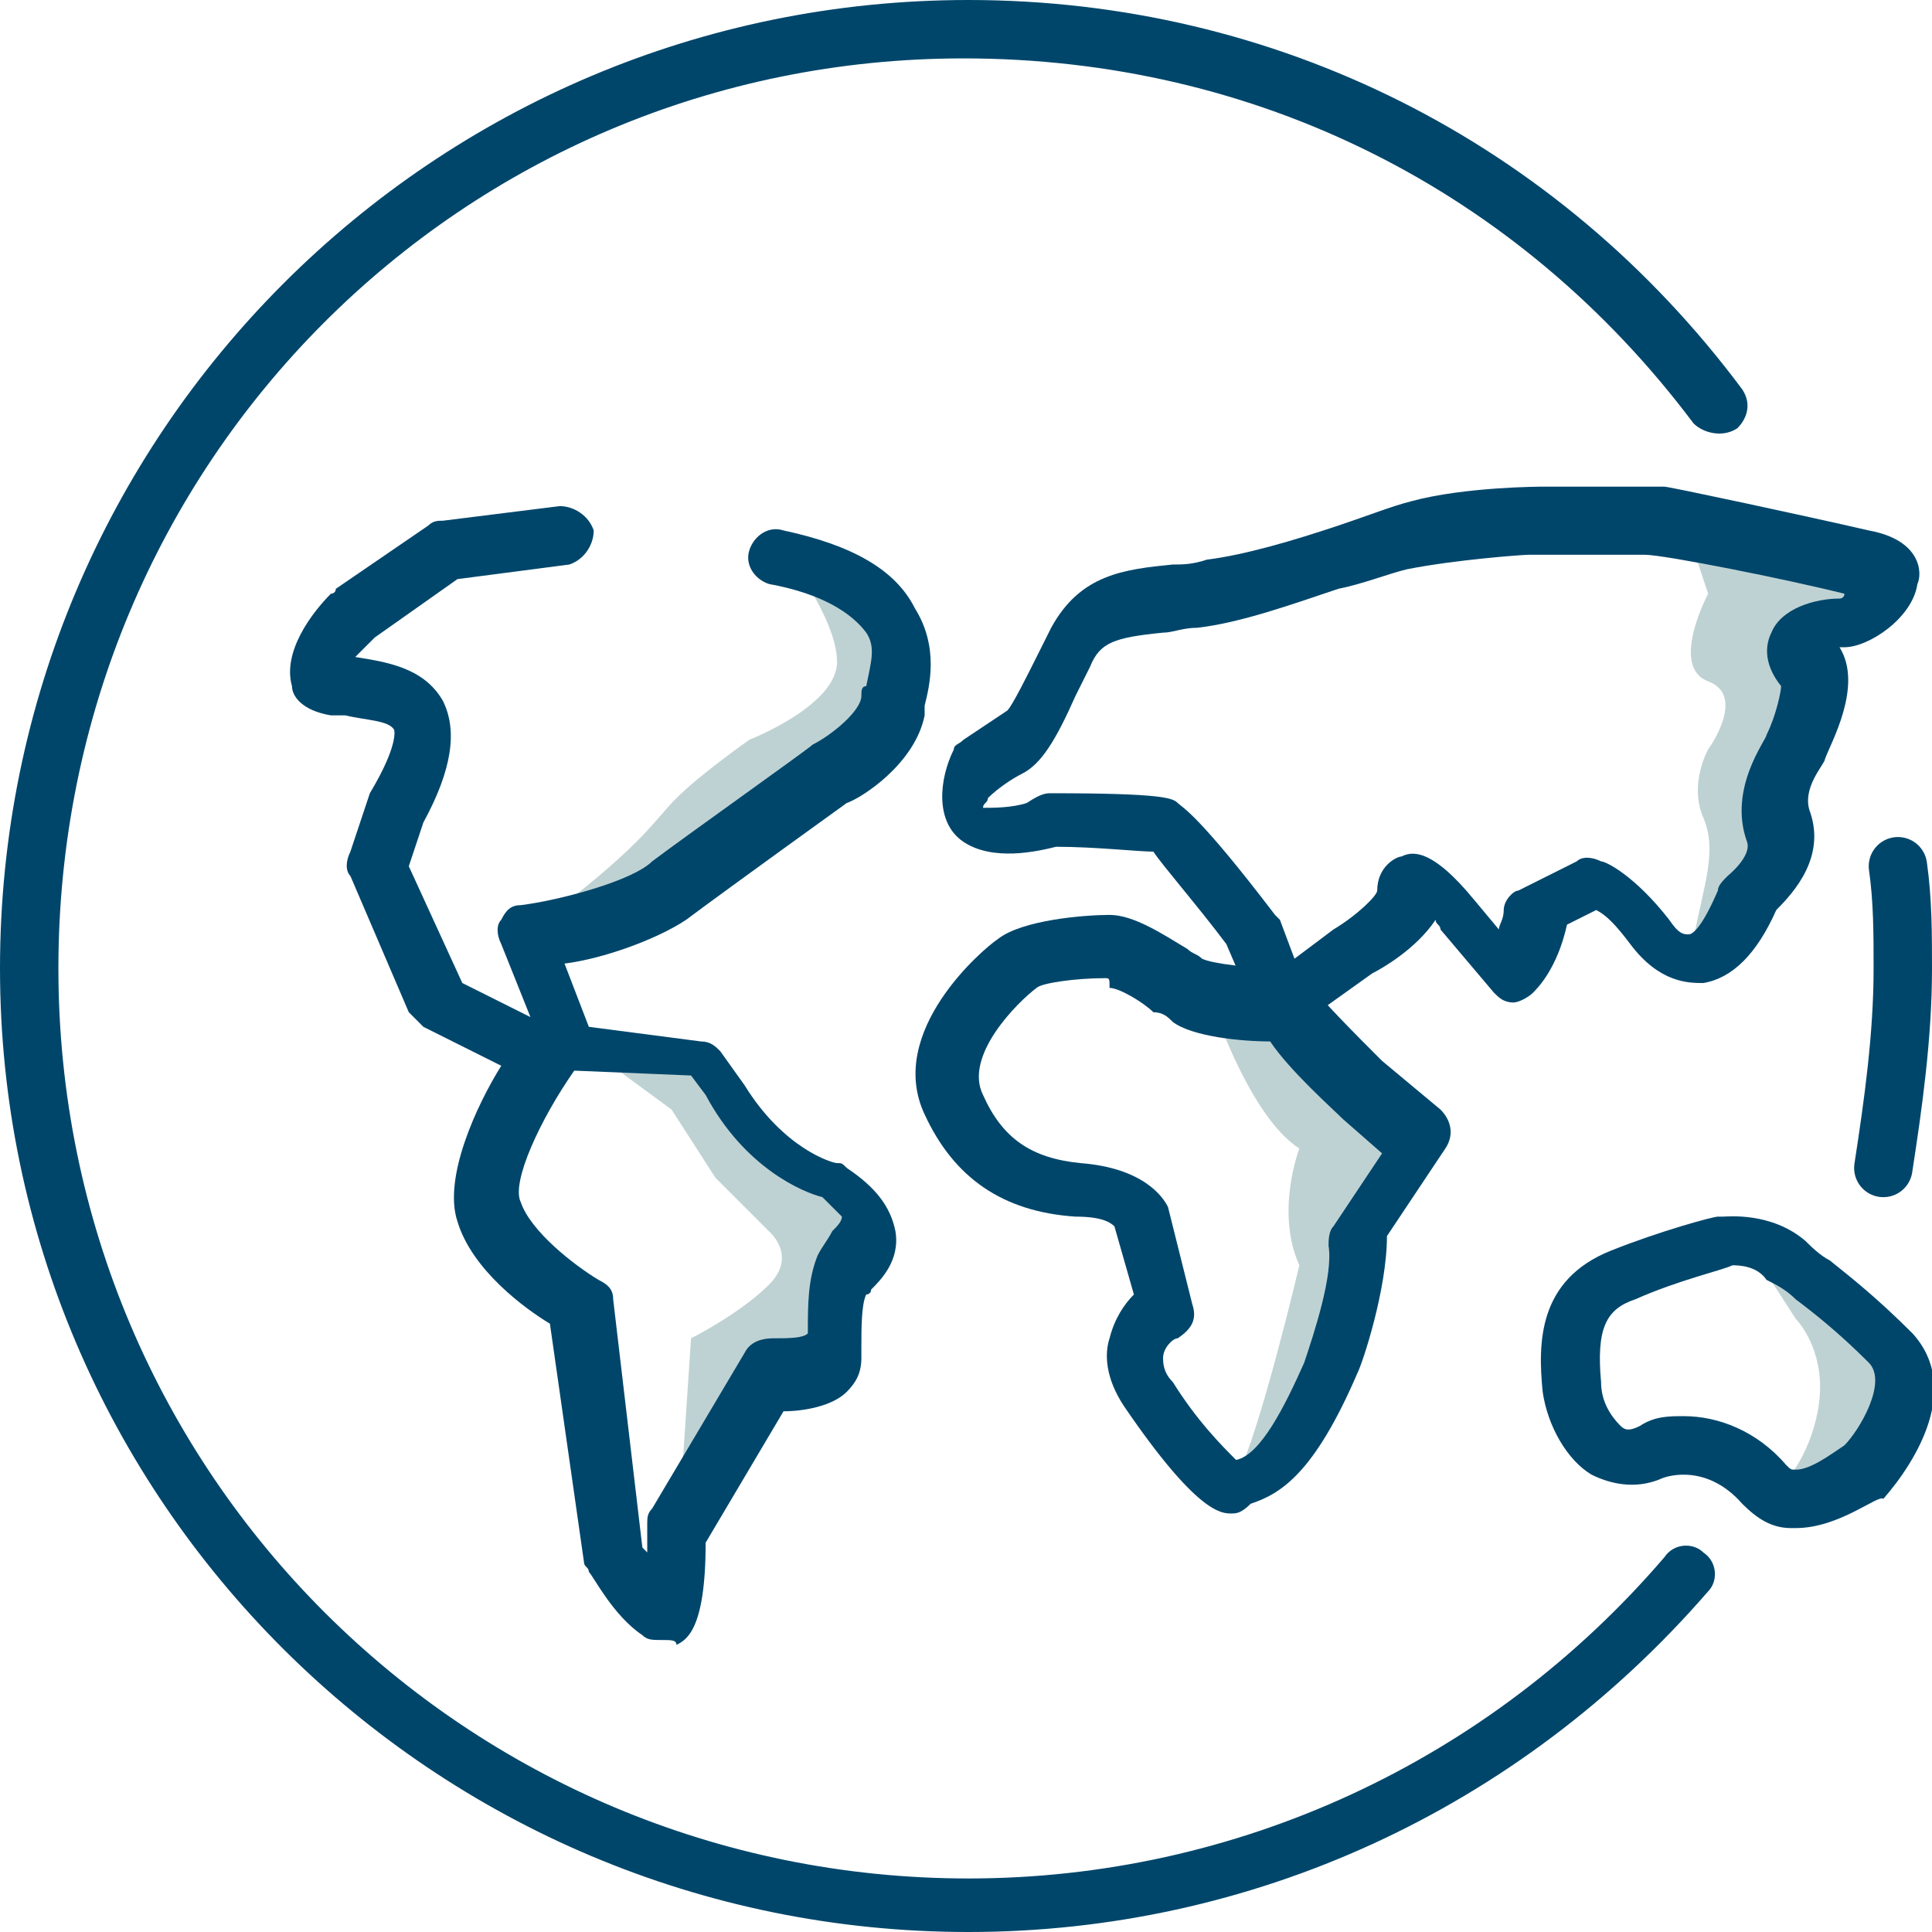 <?xml version="1.0" encoding="utf-8"?>
<!-- Generator: Adobe Illustrator 24.0.0, SVG Export Plug-In . SVG Version: 6.00 Build 0)  -->
<svg version="1.1" id="Capa_1" xmlns="http://www.w3.org/2000/svg" xmlns:xlink="http://www.w3.org/1999/xlink" x="0px" y="0px"
	 viewBox="0 0 39.7 39.7" style="enable-background:new 0 0 39.7 39.7;" xml:space="preserve">
<style type="text/css">
	.st0{fill:#BFD2D3;}
	.st1{fill:#00466B;}
	.st2{fill:none;stroke:#00466B;stroke-width:1.2;stroke-linecap:round;stroke-miterlimit:10;}
</style>
<g>
	<path class="st0" d="M16.1,11.3c0,0,1.1,1.4,1.1,2.3s-1.8,1.6-1.8,1.6s-1,0.7-1.5,1.2c-0.5,0.5-0.7,1-3,2.7l2.2-0.4l3.2-2.5
		l1.8-1.1C18.1,15.2,20.2,12.1,16.1,11.3z"/>
	<path class="st0" d="M12.3,21.7l1.5,1.1l0.9,1.4l1.1,1.1c0,0,0.6,0.5,0,1.1c-0.6,0.6-1.6,1.1-1.6,1.1L13.9,32l1.9-3.9l1.4-0.5v-1.2
		l0.5-1.2l-1.6-1.4l-1.6-2.2H12.3z"/>
	<path class="st0" d="M34.6,10.7l0.5,1.5c0,0-0.8,1.5,0,1.8c0.8,0.3,0,1.4,0,1.4s-0.4,0.7-0.1,1.4c0.3,0.7,0,1.4-0.2,2.5l0.2,0.6
		l1.7-2.6l-0.5-1.5l1.2-0.4v-0.6l-0.8-2h2l-0.4-1.3L34.6,10.7z"/>
	<path class="st0" d="M24.8,20.3c0,0,0.8,2.6,1.9,3.3c0,0-0.5,1.3,0,2.4c0,0-0.8,3.4-1.3,4.4l2.3-3v-2.1l1.4-1.9l-1.3-1.4l-1.6-1.8
		H24.8z"/>
	<path class="st0" d="M35.8,25.4l1.1,1.7c0,0,0.5,0.5,0.5,1.4s-0.5,1.8-0.8,2l1.4-0.3l0.7-1.6v-1.5l-2.1-1.4L35.8,25.4z"/>
	<g>
		<g>
			<path class="st1" d="M13.6,33.7c-0.2,0-0.3,0-0.4-0.1c-0.6-0.4-1-1.2-1.1-1.3c0-0.1-0.1-0.1-0.1-0.2l-0.7-4.9
				c-0.5-0.3-1.6-1.1-1.9-2.1c-0.3-0.9,0.4-2.4,0.9-3.2l-1.6-0.8c-0.1-0.1-0.2-0.2-0.3-0.3L7.2,18c-0.1-0.1-0.1-0.3,0-0.5l0.4-1.2
				C8.2,15.3,8.1,15,8.1,15c-0.1-0.2-0.6-0.2-1-0.3l-0.3,0c-0.6-0.1-0.8-0.4-0.8-0.6c-0.2-0.7,0.4-1.5,0.8-1.9c0,0,0.1,0,0.1-0.1
				l1.9-1.3c0.1-0.1,0.2-0.1,0.3-0.1l2.4-0.3c0.3,0,0.6,0.2,0.7,0.5c0,0.3-0.2,0.6-0.5,0.7l-2.3,0.3l-1.7,1.2
				c-0.1,0.1-0.3,0.3-0.4,0.4c0.6,0.1,1.4,0.2,1.8,0.9c0.3,0.6,0.2,1.4-0.4,2.5l-0.3,0.9l1.1,2.4l1.4,0.7l-0.6-1.5
				c-0.1-0.2-0.1-0.4,0-0.5c0.1-0.2,0.2-0.3,0.4-0.3c0.8-0.1,2.3-0.5,2.7-0.9c0.8-0.6,3.2-2.3,3.3-2.4c0.4-0.2,1-0.7,1-1
				c0-0.1,0-0.2,0.1-0.2c0.1-0.5,0.2-0.8,0-1.1c-0.3-0.4-0.9-0.8-2-1c-0.3-0.1-0.5-0.4-0.4-0.7s0.4-0.5,0.7-0.4
				c1.4,0.3,2.3,0.8,2.7,1.6c0.5,0.8,0.3,1.6,0.2,2l0,0.2c-0.2,1-1.3,1.7-1.6,1.8h0c0,0-2.5,1.8-3.3,2.4c-0.6,0.4-1.7,0.8-2.5,0.9
				l0.5,1.3l2.3,0.3c0.2,0,0.3,0.1,0.4,0.2l0.5,0.7c0.8,1.3,1.8,1.6,1.9,1.6c0.1,0,0.1,0,0.2,0.1c0.6,0.4,0.9,0.8,1,1.3
				c0.1,0.6-0.3,1-0.5,1.2c0,0.1-0.1,0.1-0.1,0.1c-0.1,0.2-0.1,0.7-0.1,1.1l0,0.2c0,0.3-0.1,0.5-0.3,0.7c-0.3,0.3-0.9,0.4-1.3,0.4
				l-1.6,2.7c0,1.8-0.4,2-0.6,2.1C13.9,33.7,13.8,33.7,13.6,33.7z M13.2,31.8c0,0,0.1,0.1,0.1,0.1c0-0.2,0-0.4,0-0.6
				c0-0.1,0-0.2,0.1-0.3l1.9-3.2c0.1-0.2,0.3-0.3,0.6-0.3c0.3,0,0.6,0,0.7-0.1v0c0-0.6,0-1.1,0.2-1.6c0.1-0.2,0.2-0.3,0.3-0.5
				c0.1-0.1,0.2-0.2,0.2-0.3l0,0c0,0-0.1-0.1-0.4-0.4c-0.4-0.1-1.6-0.6-2.4-2.1l-0.3-0.4L11.8,22c0,0,0,0,0,0
				c-0.7,1-1.3,2.3-1.1,2.7c0.2,0.6,1.1,1.3,1.6,1.6c0.2,0.1,0.3,0.2,0.3,0.4L13.2,31.8z"/>
		</g>
		<g>
			<path class="st1" d="M25.3,31.1C25.3,31.1,25.3,31.1,25.3,31.1c-0.2,0-0.7,0-2.2-2.2c-0.4-0.6-0.4-1.1-0.3-1.4
				c0.1-0.4,0.3-0.7,0.5-0.9l-0.4-1.4c-0.1-0.1-0.3-0.2-0.8-0.2c-1.5-0.1-2.5-0.8-3.1-2.1c-0.8-1.7,1.2-3.4,1.5-3.6
				c0.5-0.4,1.8-0.5,2.3-0.5c0.5,0,1.1,0.4,1.6,0.7c0.1,0.1,0.2,0.1,0.3,0.2c0.2,0.1,1,0.2,1.7,0.2c0.2,0,0.4,0.1,0.5,0.3
				c0.2,0.3,1,1.1,1.5,1.6l1.2,1c0.2,0.2,0.3,0.5,0.1,0.8l-1.2,1.8c0,1.1-0.5,2.6-0.6,2.8c-0.9,2.1-1.6,2.5-2.2,2.7
				C25.5,31.1,25.4,31.1,25.3,31.1z M25.8,30.9C25.8,30.9,25.8,30.9,25.8,30.9C25.8,30.9,25.8,30.9,25.8,30.9z M22.7,20.1
				c-0.6,0-1.3,0.1-1.4,0.2c-0.4,0.3-1.5,1.4-1.1,2.2c0.4,0.9,1,1.3,2,1.4c1.3,0.1,1.7,0.7,1.8,0.9l0.5,2c0.1,0.3,0,0.5-0.3,0.7
				c-0.1,0-0.3,0.2-0.3,0.4c0,0.1,0,0.3,0.2,0.5c0.5,0.8,1,1.3,1.3,1.6c0.5-0.1,1-1.1,1.4-2c0.2-0.6,0.6-1.8,0.5-2.4
				c0-0.1,0-0.3,0.1-0.4l1-1.5l-0.8-0.7c-0.2-0.2-1.1-1-1.5-1.6c-0.6,0-1.6-0.1-2-0.4c-0.1-0.1-0.2-0.2-0.4-0.2
				c-0.2-0.2-0.7-0.5-0.9-0.5C22.8,20.1,22.8,20.1,22.7,20.1C22.7,20.1,22.7,20.1,22.7,20.1z"/>
		</g>
		<g>
			<path class="st1" d="M26.4,21.2c-0.1,0-0.1,0-0.2,0c-0.2,0-0.3-0.2-0.4-0.4l-0.6-1.4c-0.6-0.8-1.3-1.6-1.5-1.9
				c-0.3,0-1.2-0.1-2-0.1c-0.4,0.1-1.3,0.3-1.9-0.1c-0.6-0.4-0.5-1.3-0.2-1.9c0-0.1,0.1-0.1,0.2-0.2c0,0,0.6-0.4,0.9-0.6
				c0.1-0.1,0.4-0.7,0.6-1.1l0.3-0.6c0.6-1.1,1.5-1.2,2.5-1.3c0.2,0,0.4,0,0.7-0.1c0.8-0.1,1.8-0.4,2.7-0.7c0.6-0.2,1.1-0.4,1.5-0.5
				c1.1-0.3,2.7-0.3,2.7-0.3c0,0,0,0,0,0h2.4c0,0,0.1,0,0.1,0c0.1,0,2.9,0.6,4.2,0.9c1.1,0.2,1.1,0.9,1,1.1c-0.1,0.7-1,1.3-1.5,1.3
				c0,0-0.1,0-0.1,0c0.5,0.8-0.2,2-0.3,2.3c0,0.1-0.5,0.6-0.3,1.1c0.3,0.9-0.3,1.6-0.7,2c-0.4,0.9-0.9,1.4-1.5,1.5
				c-0.3,0-0.9,0-1.5-0.8c-0.3-0.4-0.5-0.6-0.7-0.7l-0.6,0.3c-0.2,0.9-0.6,1.3-0.7,1.4c-0.1,0.1-0.3,0.2-0.4,0.2
				c-0.2,0-0.3-0.1-0.4-0.2l-1.1-1.3c0-0.1-0.1-0.1-0.1-0.2c-0.4,0.6-1.1,1-1.3,1.1l-1.4,1C26.6,21.2,26.5,21.2,26.4,21.2z
				 M21.6,16.3C21.6,16.3,21.6,16.3,21.6,16.3c2.3,0,2.5,0.1,2.6,0.2c0.1,0.1,0.4,0.2,2,2.3c0,0,0.1,0.1,0.1,0.1l0.3,0.8l0.8-0.6
				c0.5-0.3,0.9-0.7,0.9-0.8c0-0.5,0.4-0.7,0.5-0.7c0.2-0.1,0.6-0.2,1.5,0.9l0.5,0.6c0-0.1,0.1-0.2,0.1-0.4c0-0.2,0.2-0.4,0.3-0.4
				l1.2-0.6c0.1-0.1,0.3-0.1,0.5,0c0.1,0,0.7,0.3,1.4,1.2c0.2,0.3,0.3,0.3,0.4,0.3c0.1,0,0.3-0.2,0.6-0.9c0-0.1,0.1-0.2,0.2-0.3
				c0,0,0.5-0.4,0.4-0.7c-0.4-1.1,0.4-2.1,0.4-2.2c0.2-0.4,0.3-0.9,0.3-1c-0.4-0.5-0.3-0.9-0.2-1.1c0.2-0.5,0.9-0.7,1.4-0.7
				c0,0,0.1,0,0.1-0.1c-1.2-0.3-3.7-0.8-4.1-0.8h-2.4c-0.1,0-1.5,0.1-2.5,0.3c-0.4,0.1-0.9,0.3-1.4,0.4c-0.9,0.3-2,0.7-2.9,0.8
				c-0.3,0-0.5,0.1-0.7,0.1c-1,0.1-1.3,0.2-1.5,0.7l-0.3,0.6c-0.4,0.9-0.7,1.4-1.1,1.6c-0.2,0.1-0.5,0.3-0.7,0.5
				c0,0.1-0.1,0.1-0.1,0.2c0.2,0,0.6,0,0.9-0.1C21.4,16.3,21.5,16.3,21.6,16.3z"/>
		</g>
		<g>
			<path class="st1" d="M36.9,31.4c0,0-0.1,0-0.1,0c-0.4,0-0.7-0.2-1-0.5c-0.7-0.8-1.5-0.6-1.7-0.5c-0.5,0.2-1,0.1-1.4-0.1
				c-0.5-0.3-0.9-1-1-1.7c-0.1-1-0.1-2.3,1.4-2.9c1-0.4,2.1-0.7,2.2-0.7c0,0,0,0,0.1,0c0.1,0,1-0.1,1.7,0.5c0.1,0.1,0.3,0.3,0.5,0.4
				c0.5,0.4,1,0.8,1.7,1.5c1,1.1,0.1,2.6-0.6,3.4C38.6,30.7,37.8,31.4,36.9,31.4z M34.6,29.1c0.7,0,1.5,0.3,2.1,1
				c0.1,0.1,0.1,0.1,0.2,0.1c0.3,0,0.7-0.3,1-0.5c0.3-0.3,0.9-1.3,0.5-1.7c-0.6-0.6-1.1-1-1.5-1.3c-0.2-0.2-0.4-0.3-0.6-0.4
				C36.1,26,35.7,26,35.6,26c-0.2,0.1-1.1,0.3-2,0.7c-0.6,0.2-0.8,0.6-0.7,1.7c0,0.4,0.2,0.7,0.4,0.9c0.1,0.1,0.2,0.1,0.4,0
				C34,29.1,34.3,29.1,34.6,29.1z"/>
		</g>
	</g>
</g>
<g>
	<path class="st1" d="M19.9,39.7C8.9,39.7,0,30.8,0,19.9C0,8.9,8.9,0,19.9,0c6.3,0,12.1,2.9,15.9,8c0.2,0.3,0.1,0.6-0.1,0.8
		C35.4,9,35,8.9,34.8,8.7c-3.6-4.8-9-7.5-15-7.5C9.5,1.2,1.2,9.5,1.2,19.9s8.4,18.7,18.7,18.7c5.5,0,10.7-2.4,14.3-6.6
		c0.2-0.3,0.6-0.3,0.8-0.1c0.3,0.2,0.3,0.6,0.1,0.8C31.2,37.2,25.7,39.7,19.9,39.7z"/>
</g>
<path class="st2" d="M39,17.8c0.1,0.7,0.1,1.4,0.1,2.1c0,1.4-0.2,2.8-0.4,4.1"/>
</svg>
